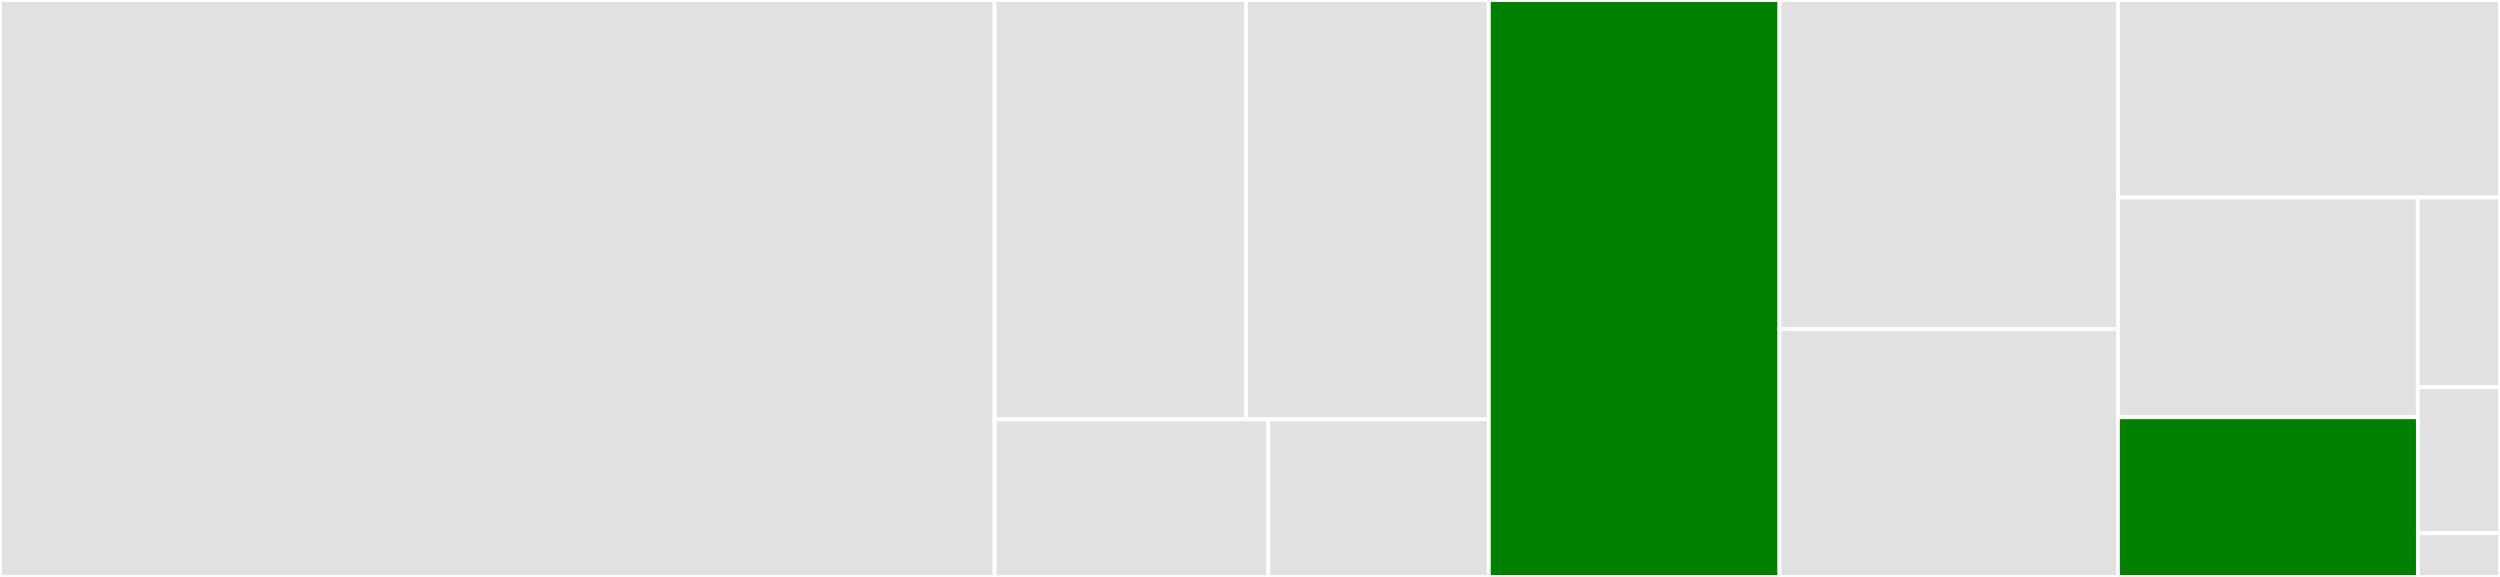 <svg baseProfile="full" width="650" height="150" viewBox="0 0 650 150" version="1.1"
xmlns="http://www.w3.org/2000/svg" xmlns:ev="http://www.w3.org/2001/xml-events"
xmlns:xlink="http://www.w3.org/1999/xlink">

<rect x="0" y="0" width="650" height="150" fill="#333333" stroke="none"/>

<style>rect.s{mask:url(#mask);}</style>
<defs>
  <pattern id="white" width="4" height="4" patternUnits="userSpaceOnUse" patternTransform="rotate(45)">
    <rect width="2" height="2" transform="translate(0,0)" fill="white"></rect>
  </pattern>
  <mask id="mask">
    <rect x="0" y="0" width="100%" height="100%" fill="url(#white)"></rect>
  </mask>
</defs>

<rect x="0" y="0" width="258.596" height="150" fill="#e1e1e1" stroke="white" stroke-width="1" class=" tooltipped" data-content="tests/test_click.py"><title>tests/test_click.py</title></rect>
<rect x="258.596" y="0" width="65.358" height="109.034" fill="#e1e1e1" stroke="white" stroke-width="1" class=" tooltipped" data-content="tests/test_identifier.py"><title>tests/test_identifier.py</title></rect>
<rect x="323.955" y="0" width="63.13" height="109.034" fill="#e1e1e1" stroke="white" stroke-width="1" class=" tooltipped" data-content="tests/test_filtration.py"><title>tests/test_filtration.py</title></rect>
<rect x="258.596" y="109.034" width="71.163" height="40.966" fill="#e1e1e1" stroke="white" stroke-width="1" class=" tooltipped" data-content="tests/test_regex_database.py"><title>tests/test_regex_database.py</title></rect>
<rect x="329.759" y="109.034" width="57.326" height="40.966" fill="#e1e1e1" stroke="white" stroke-width="1" class=" tooltipped" data-content="tests/test_regex_identifier.py"><title>tests/test_regex_identifier.py</title></rect>
<rect x="387.085" y="0" width="75.581" height="150.0" fill="green" stroke="white" stroke-width="1" class=" tooltipped" data-content="pywhat/printer.py"><title>pywhat/printer.py</title></rect>
<rect x="462.666" y="0" width="87.998" height="85.583" fill="#e1e1e1" stroke="white" stroke-width="1" class=" tooltipped" data-content="pywhat/what.py"><title>pywhat/what.py</title></rect>
<rect x="462.666" y="85.583" width="87.998" height="64.417" fill="#e1e1e1" stroke="white" stroke-width="1" class=" tooltipped" data-content="pywhat/helper.py"><title>pywhat/helper.py</title></rect>
<rect x="550.664" y="0" width="99.336" height="51.359" fill="#e1e1e1" stroke="white" stroke-width="1" class=" tooltipped" data-content="pywhat/filter.py"><title>pywhat/filter.py</title></rect>
<rect x="550.664" y="51.359" width="77.991" height="57.108" fill="#e1e1e1" stroke="white" stroke-width="1" class=" tooltipped" data-content="pywhat/identifier.py"><title>pywhat/identifier.py</title></rect>
<rect x="550.664" y="108.467" width="77.991" height="41.533" fill="green" stroke="white" stroke-width="1" class=" tooltipped" data-content="pywhat/regex_identifier.py"><title>pywhat/regex_identifier.py</title></rect>
<rect x="628.655" y="51.359" width="21.345" height="49.321" fill="#e1e1e1" stroke="white" stroke-width="1" class=" tooltipped" data-content="pywhat/magic_numbers.py"><title>pywhat/magic_numbers.py</title></rect>
<rect x="628.655" y="100.679" width="21.345" height="37.939" fill="#e1e1e1" stroke="white" stroke-width="1" class=" tooltipped" data-content="pywhat/__init__.py"><title>pywhat/__init__.py</title></rect>
<rect x="628.655" y="138.618" width="21.345" height="11.382" fill="#e1e1e1" stroke="white" stroke-width="1" class=" tooltipped" data-content="pywhat/__main__.py"><title>pywhat/__main__.py</title></rect>
</svg>